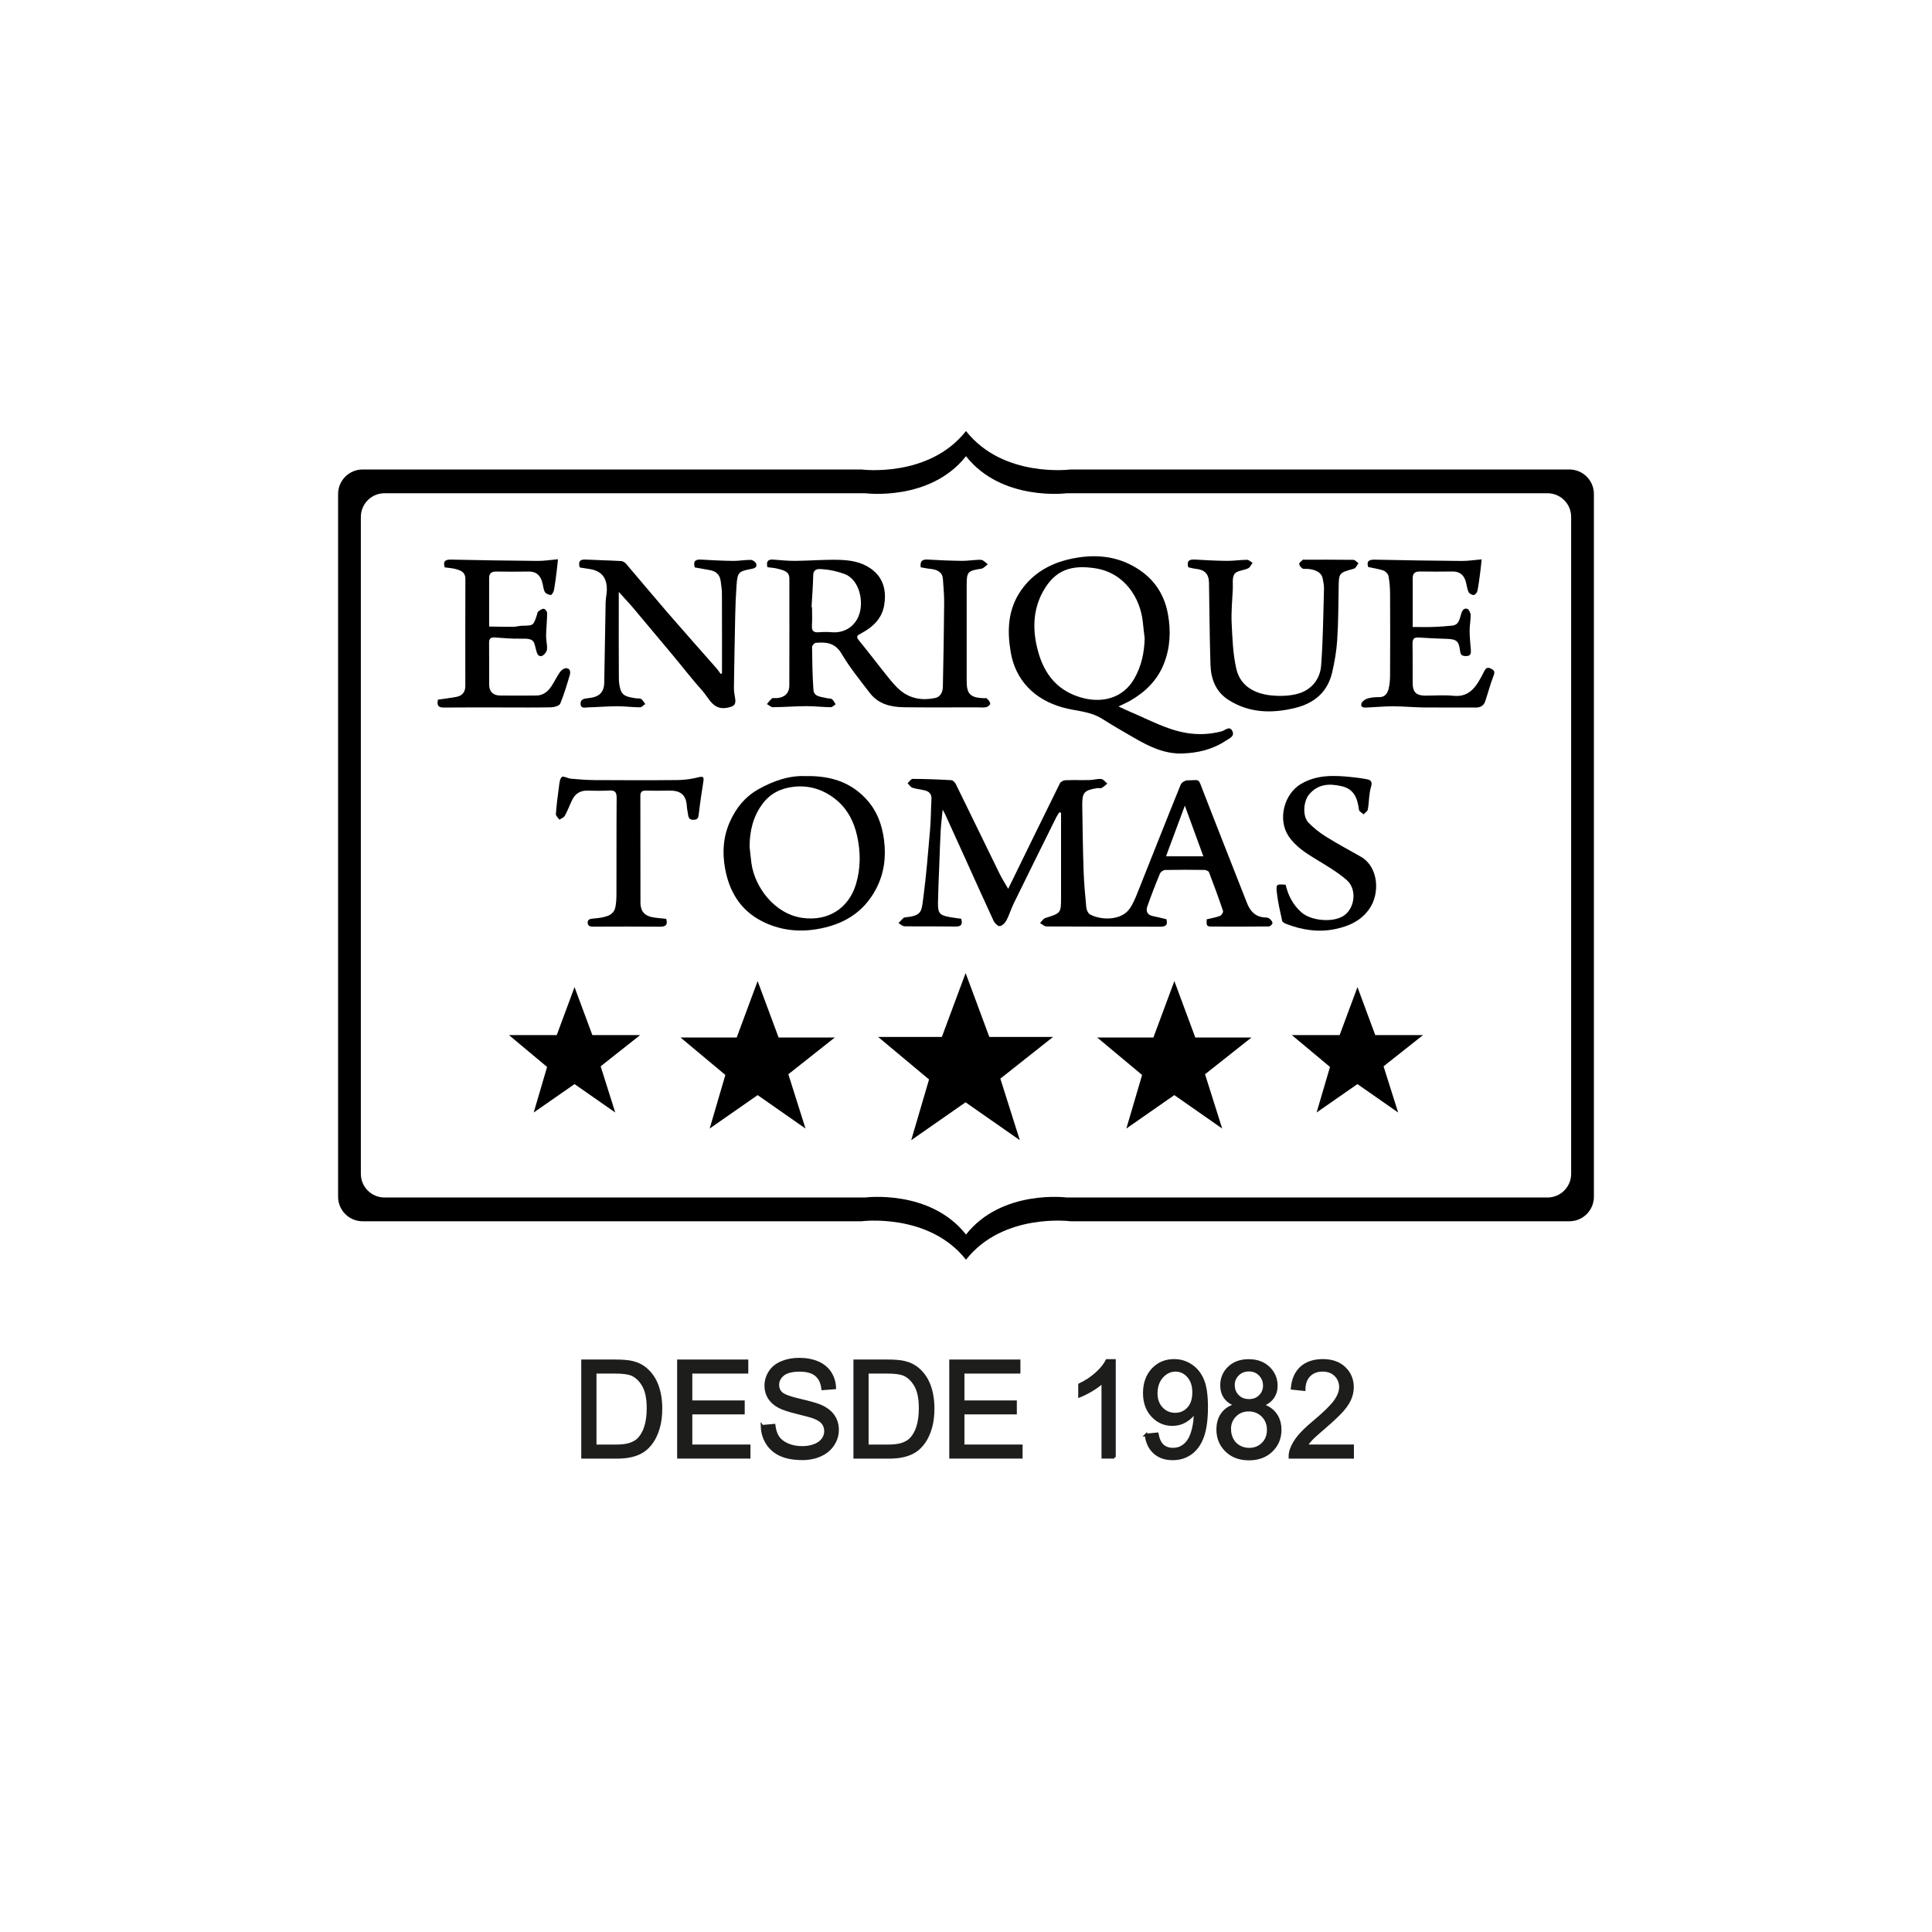 <?xml version="1.0" encoding="UTF-8"?><svg id="ENRIQUE_TOMAS" xmlns="http://www.w3.org/2000/svg" viewBox="0 0 400 400"><defs><style>.cls-1{fill:#1d1d1b;stroke:#1d1d1b;stroke-miterlimit:10;stroke-width:.55px;}.cls-2{stroke-width:0px;}</style></defs><path class="cls-2" d="M158.89,117.46c-.29-1.23.11-1.69,1.23-1.6,1.53.12,3.07.28,4.6.26,2.99-.03,5.99-.29,8.98-.21,2.26.06,4.51.39,6.5,1.75,2.98,2.04,3.31,5.07,2.85,7.71-.49,2.77-2.41,4.52-4.8,5.78-.71.38-1.12.59-.42,1.44,2.02,2.45,3.92,5,5.92,7.47.82,1.02,1.66,2.06,2.66,2.89,2.09,1.73,4.58,2.11,7.18,1.57,1.17-.24,1.6-1.28,1.62-2.36.13-5.81.22-11.62.27-17.43.01-1.62-.16-3.24-.26-4.86-.07-1.26-.98-1.95-2.64-2.1-.66-.06-1.3-.21-1.96-.32-.15-1.18.23-1.67,1.4-1.6,2.4.14,4.8.24,7.2.27,1.3.01,2.61-.26,3.91-.21.47.02.93.6,1.39.92-.44.31-.85.83-1.33.91-2.86.45-3.05.61-3.05,3.46,0,6.6,0,13.2,0,19.8,0,2.65.73,3.42,3.4,3.55.27.01.64-.07.79.07.31.29.66.7.68,1.08.01.24-.51.65-.85.72-.57.12-1.18.03-1.77.03-5.07,0-10.13.04-15.2-.02-2.73-.03-5.32-.64-7.08-2.93-2.04-2.65-4.17-5.28-5.87-8.15-1.35-2.29-3.21-2.46-5.38-2.25-.28.03-.74.57-.73.87.04,2.94.07,5.89.28,8.82.11,1.54,1.61,1.43,2.68,1.74.38.11.87.02,1.16.23.34.24.52.71.76,1.07-.35.21-.69.59-1.04.59-1.67-.02-3.34-.23-5.01-.22-2.31.01-4.62.2-6.93.22-.41,0-.83-.43-1.25-.65.35-.4.65-.86,1.07-1.17.21-.16.62-.04.94-.06,1.64-.11,2.62-1,2.63-2.62.03-7.38.01-14.75.01-22.13,0-1.53-1.24-1.7-2.29-2.01-.72-.21-1.49-.24-2.28-.35ZM168.02,125.71s.07,0,.1,0c0,1.27.07,2.55-.02,3.82-.07,1.12.38,1.46,1.43,1.37.91-.07,1.83-.08,2.73,0,2.69.22,5.12-1.37,5.8-4.28.66-2.8-.37-6.8-3.33-7.83-1.41-.49-2.92-.85-4.4-.94-.63-.04-1.93-.27-1.96,1.23-.05,2.21-.23,4.42-.35,6.63Z"/><path class="cls-2" d="M231.56,146.26c1.1.51,1.85.87,2.61,1.19,3.73,1.57,7.31,3.58,11.37,4.28,2.47.43,4.92.33,7.37-.31.72-.19,1.66-1.23,2.22-.09.56,1.13-.56,1.51-1.38,2.05-2.75,1.82-5.84,2.53-9.03,2.62-3.61.11-6.78-1.43-9.83-3.19-2.28-1.31-4.56-2.64-6.79-4.04-2.48-1.55-5.37-1.54-8.06-2.29-5.87-1.64-9.81-5.62-10.8-11.55-.74-4.43-.57-8.75,2.13-12.66,2.54-3.68,6.2-5.68,10.38-6.57,4.34-.93,8.68-.77,12.77,1.45,4.05,2.2,6.47,5.51,7.29,10,.64,3.51.47,7-.86,10.33-1.35,3.37-3.83,5.81-6.97,7.6-.65.37-1.35.67-2.41,1.19ZM236.99,132.14c-.13-1.11-.27-2.23-.38-3.34-.53-5.1-3.86-10.24-9.89-11.15-4.7-.71-8.25.17-10.82,4.89-1.93,3.54-2.13,7.38-1.23,11.32,1.16,5.1,3.75,8.91,8.97,10.5,4.39,1.33,8.84.29,11.21-3.87,1.49-2.62,2.07-5.38,2.14-8.35Z"/><path class="cls-2" d="M149.48,139.42c0-5.46.01-10.91-.01-16.37,0-.94-.14-1.88-.27-2.81-.18-1.24-.92-1.97-2.17-2.19-1.09-.19-2.17-.4-3.2-.58-.35-1.34.2-1.68,1.32-1.61,2.22.13,4.44.24,6.66.27,1.21.01,2.43-.23,3.64-.21.38,0,.97.42,1.1.78.26.74-.34.98-.98,1.09-2.67.49-2.89.7-3.08,3.45-.14,2.03-.23,4.06-.27,6.09-.11,5.04-.2,10.07-.27,15.11,0,.71.13,1.42.25,2.13.23,1.34-.26,1.69-1.57,1.95-3,.61-3.78-1.92-5.18-3.47-2.16-2.4-4.13-4.97-6.2-7.45-2.73-3.28-5.47-6.55-8.22-9.81-.86-1.02-1.79-1.98-2.92-3.24v2.86c0,5.01-.02,10.02.02,15.03,0,.8.11,1.62.35,2.38.47,1.46,1.85,1.5,3.07,1.74.4.08.88-.03,1.19.16.36.22.57.68.85,1.04-.36.24-.72.68-1.08.68-1.58,0-3.16-.23-4.74-.22-2.04.01-4.07.18-6.11.24-.57.02-1.42.29-1.46-.72-.05-.99.75-1.1,1.48-1.18,1.49-.16,2.85-.51,3.3-2.21.08-.3.12-.62.12-.93.1-5.58.18-11.17.29-16.75.02-.85.24-1.69.25-2.54.03-2.65-1.2-4.02-3.82-4.36-.61-.08-1.22-.2-1.8-.29-.35-1.24.06-1.7,1.25-1.63,2.45.13,4.9.17,7.34.31.35.02.77.28,1,.55,2.95,3.45,5.85,6.94,8.82,10.38,3.27,3.78,6.61,7.51,9.91,11.27.32.36.57.77.86,1.16.1-.04.19-.07.29-.11Z"/><path class="cls-2" d="M90.69,144.85c1.27-.19,2.55-.33,3.81-.57,1.22-.23,1.84-1.01,1.84-2.28,0-7.37-.02-14.75.01-22.12,0-1.46-.98-1.78-2.03-2.07-.72-.2-1.49-.23-2.25-.34-.39-1.3.14-1.64,1.34-1.61,5.96.13,11.92.22,17.88.27,1.34.01,2.68-.21,4.23-.34-.11,1.04-.19,1.9-.3,2.76-.16,1.24-.31,2.48-.55,3.71-.07.36-.46.95-.65.93-.44-.05-1.06-.3-1.23-.65-.33-.65-.34-1.45-.57-2.16-.42-1.34-1.29-2.08-2.79-2.05-2.23.05-4.47.03-6.71,0-.94,0-1.46.35-1.45,1.34,0,3.23,0,6.45,0,10.05,1.71.02,3.35.06,4.99.05.62,0,1.24-.21,1.87-.22,2.3-.03,2.3-.01,3.02-2.2.08-.25.11-.59.28-.74.34-.27.78-.59,1.16-.57.25.01.69.57.69.88-.01,1.58-.19,3.15-.22,4.73-.01.93.27,1.88.19,2.8-.05.48-.52,1.11-.96,1.31-.56.25-.97-.04-1.2-.83-.62-2.09-.19-2.79-3.27-2.7-1.8.05-3.61-.14-5.42-.25-.81-.05-1.15.26-1.14,1.1.03,2.91,0,5.83.02,8.74.01,1.35.84,2.17,2.21,2.18,2.51.03,5.02.01,7.53,0,1.4,0,2.38-.79,3.11-1.87.65-.96,1.13-2.03,1.79-2.97.28-.4.85-.83,1.29-.82.84,0,.94.79.76,1.41-.59,2-1.18,4.01-1.98,5.93-.18.44-1.2.74-1.84.76-3.24.07-6.48.03-9.72.03-4.16,0-8.32-.03-12.49.02-1.09.01-1.56-.32-1.26-1.65Z"/><path class="cls-2" d="M292.48,129.81c1.53,0,2.96.04,4.38-.01,1.26-.04,2.52-.15,3.78-.27,1.49-.14,1.58-1.52,1.89-2.48.25-.77.62-1.18,1.24-1,.34.1.7.82.71,1.28.03,1.07-.22,2.15-.21,3.22,0,1.35.16,2.7.25,4.04.05.72-.06,1.25-.99,1.24-.74,0-1.13-.15-1.23-1.03-.26-2.16-.75-2.48-2.98-2.54-1.85-.05-3.71-.15-5.56-.27-.91-.06-1.32.22-1.31,1.22.05,2.78,0,5.55.03,8.33.02,1.79.79,2.48,2.61,2.48,1.96,0,3.94-.15,5.88.04,2.44.24,3.92-.95,5.08-2.82.45-.72.84-1.47,1.22-2.23.3-.6.63-.96,1.35-.61.64.31.97.58.63,1.44-.68,1.73-1.15,3.55-1.74,5.32-.3.91-.96,1.33-1.95,1.33-3.61-.02-7.21.02-10.82-.02-2.08-.02-4.16-.23-6.24-.24-1.81,0-3.62.17-5.42.25-.58.02-1.4.11-1.23-.76.08-.44.74-.94,1.23-1.09.8-.25,1.68-.3,2.53-.3,1.15,0,1.64-.8,1.87-1.65.26-.98.32-2.04.32-3.07.03-5.51.03-11.02,0-16.53,0-1.26-.09-2.53-.31-3.76-.08-.46-.6-1.03-1.05-1.19-1-.36-2.07-.49-3.17-.73-.37-1.18.11-1.55,1.33-1.53,6.01.13,12.01.22,18.02.27,1.3.01,2.6-.2,4.14-.33-.11,1.06-.2,1.97-.32,2.87-.16,1.24-.31,2.48-.57,3.7-.07.33-.51.82-.77.81-.38,0-.93-.32-1.07-.65-.31-.72-.37-1.55-.61-2.31-.42-1.28-1.31-1.93-2.71-1.91-2.24.04-4.47.03-6.71,0-1.01-.01-1.53.35-1.52,1.42.02,3.19,0,6.37,0,10.07Z"/><path class="cls-2" d="M246.01,117.44c-.35-1.31.2-1.65,1.33-1.59,2.22.13,4.44.25,6.66.27,1.4.01,2.79-.21,4.19-.22.38,0,.76.41,1.14.63-.3.39-.51.94-.91,1.13-.93.45-2.31.47-2.82,1.16-.54.73-.31,2.05-.36,3.12-.11,2.35-.35,4.71-.24,7.05.15,3.17.26,6.41.97,9.49.8,3.49,3.68,5.1,7.06,5.48,1.9.21,3.97.16,5.78-.36,2.75-.8,4.51-3.01,4.72-5.83.39-5.27.44-10.58.59-15.87.02-.71-.15-1.42-.27-2.13-.21-1.16-1.34-1.86-3.16-1.99-.36-.03-.8.07-1.06-.1-.31-.2-.65-.65-.63-.96.02-.3.49-.57.78-.84.05-.05.18,0,.27,0,3.39,0,6.78-.02,10.16.03.36,0,.7.46,1.05.71-.31.39-.55,1.01-.94,1.12-3.15.87-3.13.86-3.17,4.09-.05,3.58-.07,7.17-.3,10.74-.15,2.26-.54,4.52-1.06,6.73-.95,4-3.71,6.3-7.6,7.26-4.8,1.18-9.51,1.11-13.85-1.65-2.61-1.67-3.62-4.3-3.72-7.22-.19-5.67-.21-11.35-.31-17.02-.03-1.82-.87-2.7-2.66-2.89-.56-.06-1.12-.22-1.62-.33Z"/><path class="cls-2" d="M208.73,184.03c3.62-7.41,7.14-14.64,10.71-21.85.16-.33.73-.62,1.11-.64,1.69-.07,3.38,0,5.07-.04.8-.02,1.62-.3,2.4-.21.44.05.83.61,1.24.94-.39.31-.74.68-1.17.9-.25.13-.63,0-.95.04-2.73.47-3.11.89-3.07,3.72.06,4.49.13,8.98.28,13.47.09,2.51.31,5.03.56,7.53.05.51.37,1.22.78,1.44,2.38,1.26,6.42,1.24,8.13-1.12.72-.99,1.21-2.18,1.67-3.33,2.99-7.47,5.93-14.97,8.96-22.43.17-.43.91-.89,1.39-.89,2.61,0,2.18-.55,3.17,2.01,3.01,7.8,6.11,15.57,9.15,23.36.72,1.85,1.89,3.01,3.98,3.03.25,0,.56.1.74.27.26.24.6.61.57.89-.03.26-.48.69-.75.69-4.02.04-8.03.04-12.05.02-1.13,0-.76-.85-.83-1.49.99-.24,1.92-.39,2.78-.72.31-.12.7-.76.62-1.01-.91-2.7-1.89-5.37-2.91-8.03-.1-.25-.65-.47-.99-.47-2.69-.04-5.39-.05-8.08.01-.37,0-.93.39-1.08.74-.94,2.26-1.83,4.54-2.63,6.85-.31.9-.03,1.7,1.09,1.94.96.2,1.9.43,2.87.66.31,1.12-.05,1.56-1.26,1.55-7.85-.03-15.7,0-23.55-.05-.46,0-.91-.46-1.36-.71.37-.36.68-.9,1.12-1.04,3.23-1.01,3.24-.99,3.24-4.39v-17.41c-.12-.03-.24-.05-.36-.08-.21.34-.45.66-.63,1.02-2.96,5.97-5.92,11.94-8.85,17.93-.55,1.12-.88,2.34-1.47,3.43-.28.52-.88,1.13-1.39,1.18-.4.04-1.06-.63-1.29-1.14-2.03-4.37-3.99-8.76-5.98-13.15-1.34-2.96-2.69-5.93-4.04-8.89-.12-.27-.29-.53-.5-.93-.15,1.55-.33,2.94-.41,4.34-.13,2.35-.2,4.7-.29,7.05-.1,2.58-.22,5.16-.27,7.73-.04,2.36.3,2.75,2.53,3.14.75.13,1.5.22,2.28.33.3,1.1.08,1.63-1.19,1.61-3.51-.06-7.03,0-10.54-.05-.42,0-.84-.43-1.26-.67.33-.34.65-.7,1-1.02.12-.11.32-.17.5-.18,3.36-.31,3.27-1.26,3.63-3.94.62-4.67.99-9.37,1.4-14.07.19-2.16.18-4.34.3-6.5.05-.92-.42-1.48-1.22-1.71-.89-.26-1.85-.31-2.73-.6-.39-.13-.66-.61-.99-.93.35-.31.7-.9,1.05-.9,2.67.01,5.35.11,8.02.27.32.02.74.46.91.8,3.04,6.18,6.03,12.38,9.06,18.56.47.96,1.05,1.86,1.78,3.12ZM245.31,166.8c-1.36,3.66-2.61,7.01-3.9,10.49h7.73c-1.27-3.48-2.49-6.84-3.83-10.49Z"/><path class="cls-2" d="M166.92,160.68c4.97-.08,9.06,1.21,12.28,4.61,2.28,2.4,3.41,5.31,3.83,8.63.45,3.55.02,6.88-1.6,10.02-2.63,5.09-7.02,7.62-12.59,8.48-3.91.6-7.63.07-11.1-1.7-4.46-2.28-6.79-6.18-7.64-11.01-.58-3.29-.37-6.49,1.03-9.6,1.28-2.87,3.14-5.15,5.9-6.71,3.19-1.8,6.55-2.9,9.89-2.71ZM155.19,175.27c.13,1.16.23,2.32.39,3.47.68,4.94,4.78,10.46,10.48,11.29,5.43.79,9.69-2.02,11.17-7.01.98-3.3.96-6.63.23-9.94-.62-2.79-1.87-5.36-4.05-7.25-2.55-2.22-5.63-3.32-9.06-2.94-2.6.29-4.85,1.34-6.48,3.54-1.97,2.64-2.65,5.61-2.68,8.84Z"/><path class="cls-2" d="M137.94,190.25c.34,1.25-.11,1.62-1.28,1.61-4.52-.05-9.04-.02-13.56-.01-.65,0-1.38.05-1.43-.79-.04-.72.54-.84,1.21-.89,1.02-.08,2.07-.21,3.01-.57.58-.22,1.24-.82,1.41-1.39.3-1.02.32-2.13.33-3.21.03-6.6-.02-13.21.04-19.81.01-1.23-.39-1.59-1.57-1.52-1.5.09-3.01.04-4.52.02-1.47-.02-2.5.64-3.12,1.93-.52,1.08-.94,2.22-1.52,3.28-.2.36-.74.54-1.12.81-.26-.39-.76-.79-.73-1.16.13-1.88.37-3.74.63-5.61.1-.73.14-1.65.59-2.07.28-.27,1.28.3,1.96.36,1.62.14,3.24.27,4.87.28,5.75.03,11.51.05,17.26-.01,1.42-.02,2.86-.23,4.24-.58.95-.23,1.12-.05.99.83-.35,2.29-.71,4.59-.97,6.89-.08.72-.24,1.06-1.03,1.09-.86.04-1.09-.41-1.18-1.11-.07-.57-.22-1.14-.25-1.72-.16-2.49-1.43-3.28-3.82-3.21-1.55.04-3.1.03-4.66,0-.81-.02-1.15.26-1.14,1.1.02,7.38,0,14.76.02,22.13,0,1.7.86,2.69,2.46,2.98.93.17,1.87.23,2.89.34Z"/><path class="cls-2" d="M266.18,183.19c.52,2.19,1.5,4.14,3.25,5.69,2.04,1.81,6.67,2.2,8.86.65,2.26-1.6,2.68-5.47.52-7.34-1.91-1.65-4.14-2.95-6.31-4.27-2.16-1.32-4.27-2.65-5.72-4.81-2.29-3.43-.96-8.75,2.62-10.83,3.29-1.91,6.8-1.77,10.37-1.4.94.1,1.87.2,2.8.37.9.16,1.72.25,1.28,1.69-.45,1.48-.38,3.1-.65,4.64-.07.38-.58.69-.88,1.03-.33-.32-.91-.6-.96-.95-.3-2.3-.96-4.28-3.56-4.88-2.57-.6-4.95-.51-6.81,1.76-1.14,1.4-1.35,4.47-.09,5.77,1.08,1.12,2.34,2.11,3.66,2.93,2.35,1.47,4.8,2.77,7.2,4.14,3.64,2.08,4.02,7.59,1.72,10.83-1.74,2.46-4.23,3.55-6.98,4.13-3.47.74-6.88.23-10.17-1.04-.33-.13-.81-.37-.87-.64-.43-1.96-.89-3.92-1.11-5.91-.19-1.7-.04-1.73,1.81-1.57Z"/><polygon class="cls-2" points="199.92 201.46 204.83 214.69 218.02 214.69 207.11 223.32 211.14 236.06 199.91 228.22 188.66 236.06 192.35 223.49 181.81 214.69 195 214.69 199.92 201.46"/><polygon class="cls-2" points="243.14 203.12 247.47 214.8 259.11 214.8 249.49 222.41 253.04 233.65 243.13 226.73 233.2 233.65 236.46 222.56 227.16 214.8 238.8 214.8 243.14 203.12"/><polygon class="cls-2" points="281.05 204.37 284.73 214.3 294.63 214.3 286.45 220.77 289.47 230.33 281.04 224.45 272.59 230.33 275.36 220.9 267.46 214.3 277.36 214.3 281.05 204.37"/><polygon class="cls-2" points="118.95 204.37 122.64 214.3 132.54 214.3 124.36 220.77 127.38 230.33 118.95 224.45 110.5 230.33 113.27 220.9 105.37 214.3 115.27 214.3 118.95 204.37"/><polygon class="cls-2" points="156.86 203.12 161.2 214.8 172.84 214.8 163.22 222.41 166.77 233.65 156.86 226.73 146.93 233.65 150.18 222.56 140.89 214.8 152.53 214.8 156.86 203.12"/><path class="cls-2" d="M324.92,97.2h-103.26s-13.96,1.83-21.66-7.96c-7.7,9.79-21.66,7.96-21.66,7.96h-103.26c-2.81,0-5.08,2.28-5.08,5.08v145.49c0,2.81,2.27,5.08,5.08,5.08h103.26s13.96-1.82,21.66,7.96c7.7-9.79,21.66-7.96,21.66-7.96h103.26c2.81,0,5.08-2.27,5.08-5.08V102.28c0-2.81-2.27-5.08-5.08-5.08ZM325.29,172.59v70.44c0,2.7-2.19,4.9-4.9,4.9h-99.51s-13.45-1.76-20.88,7.67c-7.42-9.43-20.88-7.67-20.88-7.67h-99.51c-2.7,0-4.9-2.19-4.9-4.9V107.02c0-2.7,2.19-4.9,4.9-4.9h99.51s13.45,1.76,20.88-7.67c7.42,9.43,20.88,7.67,20.88,7.67h99.51c2.7,0,4.9,2.19,4.9,4.9v65.57Z"/><path class="cls-1" d="M120.62,301.71v-19.96h6.76c1.53,0,2.69.1,3.49.29,1.12.26,2.08.74,2.88,1.43,1.03.89,1.81,2.03,2.32,3.41.51,1.38.77,2.97.77,4.75,0,1.52-.17,2.86-.52,4.03-.35,1.17-.79,2.14-1.34,2.91-.54.77-1.14,1.37-1.79,1.81-.65.44-1.43.77-2.34,1-.91.23-1.96.34-3.15.34h-7.08ZM123.22,299.36h4.19c1.29,0,2.31-.12,3.04-.37s1.32-.59,1.76-1.03c.62-.63,1.1-1.47,1.44-2.53.34-1.06.52-2.34.52-3.85,0-2.09-.34-3.69-1.01-4.81s-1.49-1.87-2.46-2.25c-.7-.27-1.82-.41-3.36-.41h-4.12v15.25Z"/><path class="cls-1" d="M140.47,301.71v-19.96h14.18v2.36h-11.59v6.11h10.85v2.34h-10.85v6.79h12.04v2.36h-14.64Z"/><path class="cls-1" d="M157.81,295.3l2.45-.22c.12,1,.39,1.82.81,2.46.42.64,1.08,1.16,1.97,1.55s1.9.59,3.01.59c.99,0,1.86-.15,2.62-.45.76-.3,1.32-.71,1.69-1.23.37-.52.56-1.09.56-1.71s-.18-1.17-.54-1.64c-.36-.47-.95-.86-1.77-1.18-.53-.21-1.69-.53-3.49-.97-1.8-.44-3.06-.86-3.79-1.25-.94-.5-1.63-1.12-2.09-1.86-.46-.74-.69-1.57-.69-2.49,0-1.01.28-1.95.84-2.83s1.38-1.54,2.46-1.99c1.08-.45,2.28-.68,3.6-.68,1.45,0,2.74.24,3.85.71,1.11.48,1.96,1.18,2.56,2.1.6.93.92,1.97.96,3.14l-2.49.19c-.13-1.26-.59-2.21-1.36-2.86s-1.91-.97-3.42-.97-2.71.29-3.43.88c-.72.58-1.08,1.29-1.08,2.12,0,.72.25,1.31.76,1.77.5.46,1.8.94,3.91,1.42,2.11.49,3.56.91,4.34,1.27,1.14.54,1.98,1.21,2.53,2.04s.82,1.77.82,2.84-.3,2.06-.9,3-1.46,1.67-2.58,2.19c-1.12.52-2.38.78-3.78.78-1.77,0-3.26-.26-4.46-.79-1.2-.53-2.14-1.32-2.82-2.38-.68-1.06-1.04-2.25-1.08-3.59Z"/><path class="cls-1" d="M176.97,301.71v-19.96h6.76c1.53,0,2.69.1,3.49.29,1.12.26,2.08.74,2.88,1.43,1.03.89,1.81,2.03,2.32,3.41.51,1.38.77,2.97.77,4.75,0,1.52-.17,2.86-.52,4.03-.35,1.17-.79,2.14-1.34,2.91-.54.77-1.14,1.37-1.79,1.81-.65.44-1.43.77-2.34,1-.91.23-1.96.34-3.15.34h-7.08ZM179.56,299.36h4.19c1.29,0,2.31-.12,3.04-.37s1.32-.59,1.76-1.03c.62-.63,1.1-1.47,1.44-2.53.34-1.06.52-2.34.52-3.85,0-2.09-.34-3.69-1.01-4.81s-1.49-1.87-2.46-2.25c-.7-.27-1.82-.41-3.36-.41h-4.12v15.25Z"/><path class="cls-1" d="M196.81,301.71v-19.96h14.18v2.36h-11.59v6.11h10.85v2.34h-10.85v6.79h12.04v2.36h-14.64Z"/><path class="cls-1" d="M230.74,301.71h-2.41v-15.62c-.58.56-1.34,1.12-2.28,1.69-.94.56-1.79.98-2.54,1.27v-2.37c1.35-.64,2.52-1.42,3.53-2.34s1.72-1.81,2.14-2.67h1.55v20.04Z"/><path class="cls-1" d="M237.27,297.09l2.32-.22c.2,1.11.57,1.91,1.12,2.41.55.5,1.26.75,2.13.75.74,0,1.39-.17,1.95-.52.56-.34,1.01-.81,1.37-1.38.36-.58.66-1.35.9-2.33.24-.98.36-1.98.36-3,0-.11,0-.27-.01-.49-.48.78-1.14,1.41-1.97,1.9-.83.49-1.74.73-2.71.73-1.62,0-3-.6-4.12-1.8s-1.69-2.78-1.69-4.74.59-3.65,1.76-4.89,2.64-1.85,4.41-1.85c1.28,0,2.44.35,3.5,1.05,1.06.7,1.86,1.7,2.41,2.99.55,1.29.82,3.17.82,5.62s-.27,4.58-.82,6.09c-.54,1.51-1.35,2.66-2.43,3.45-1.08.79-2.33,1.18-3.78,1.18-1.53,0-2.79-.43-3.76-1.3-.97-.87-1.56-2.08-1.75-3.66ZM247.13,288.29c0-1.41-.37-2.52-1.1-3.35-.74-.83-1.62-1.24-2.66-1.24s-2,.44-2.8,1.33c-.79.89-1.19,2.04-1.19,3.46,0,1.27.38,2.3,1.13,3.1.75.79,1.68,1.19,2.79,1.19s2.03-.4,2.75-1.19c.72-.79,1.08-1.9,1.08-3.3Z"/><path class="cls-1" d="M255.85,290.89c-1-.37-1.74-.9-2.22-1.59-.48-.69-.72-1.52-.72-2.48,0-1.45.51-2.67,1.54-3.66s2.39-1.48,4.09-1.48,3.09.51,4.13,1.52c1.04,1.01,1.57,2.24,1.57,3.7,0,.93-.24,1.73-.72,2.42s-1.2,1.21-2.17,1.59c1.2.4,2.12,1.04,2.75,1.93.63.89.94,1.95.94,3.19,0,1.71-.59,3.14-1.78,4.3s-2.75,1.74-4.68,1.74-3.5-.58-4.68-1.75c-1.19-1.17-1.78-2.62-1.78-4.36,0-1.3.32-2.38.97-3.26.65-.88,1.57-1.47,2.76-1.79ZM254.6,295.95c0,.7.16,1.38.49,2.03.33.65.81,1.16,1.45,1.52.64.36,1.33.54,2.07.54,1.15,0,2.1-.38,2.85-1.13.75-.75,1.12-1.71,1.12-2.87s-.39-2.16-1.16-2.93-1.74-1.16-2.9-1.16-2.07.38-2.82,1.14c-.75.76-1.12,1.72-1.12,2.86ZM255.37,286.73c0,.94.3,1.72.9,2.31.6.6,1.37.9,2.33.9s1.69-.3,2.28-.89c.59-.59.89-1.32.89-2.19s-.31-1.65-.92-2.27-1.37-.92-2.28-.92-1.68.3-2.29.9c-.61.6-.91,1.32-.91,2.15Z"/><path class="cls-1" d="M280.04,299.36v2.36h-12.97c-.02-.59.08-1.16.28-1.7.33-.9.86-1.78,1.59-2.66.73-.87,1.78-1.88,3.15-3.02,2.13-1.78,3.57-3.19,4.32-4.23.75-1.04,1.12-2.02,1.12-2.95s-.34-1.79-1.02-2.46c-.68-.67-1.57-1-2.67-1-1.16,0-2.09.35-2.78,1.06-.7.71-1.05,1.69-1.06,2.94l-2.48-.26c.17-1.88.81-3.31,1.91-4.3,1.11-.98,2.59-1.48,4.46-1.48s3.37.53,4.47,1.59c1.1,1.06,1.65,2.38,1.65,3.95,0,.8-.16,1.58-.48,2.36s-.85,1.58-1.6,2.44c-.75.85-1.98,2.02-3.71,3.51-1.45,1.23-2.37,2.07-2.78,2.51-.41.44-.75.88-1.02,1.33h9.62Z"/></svg>